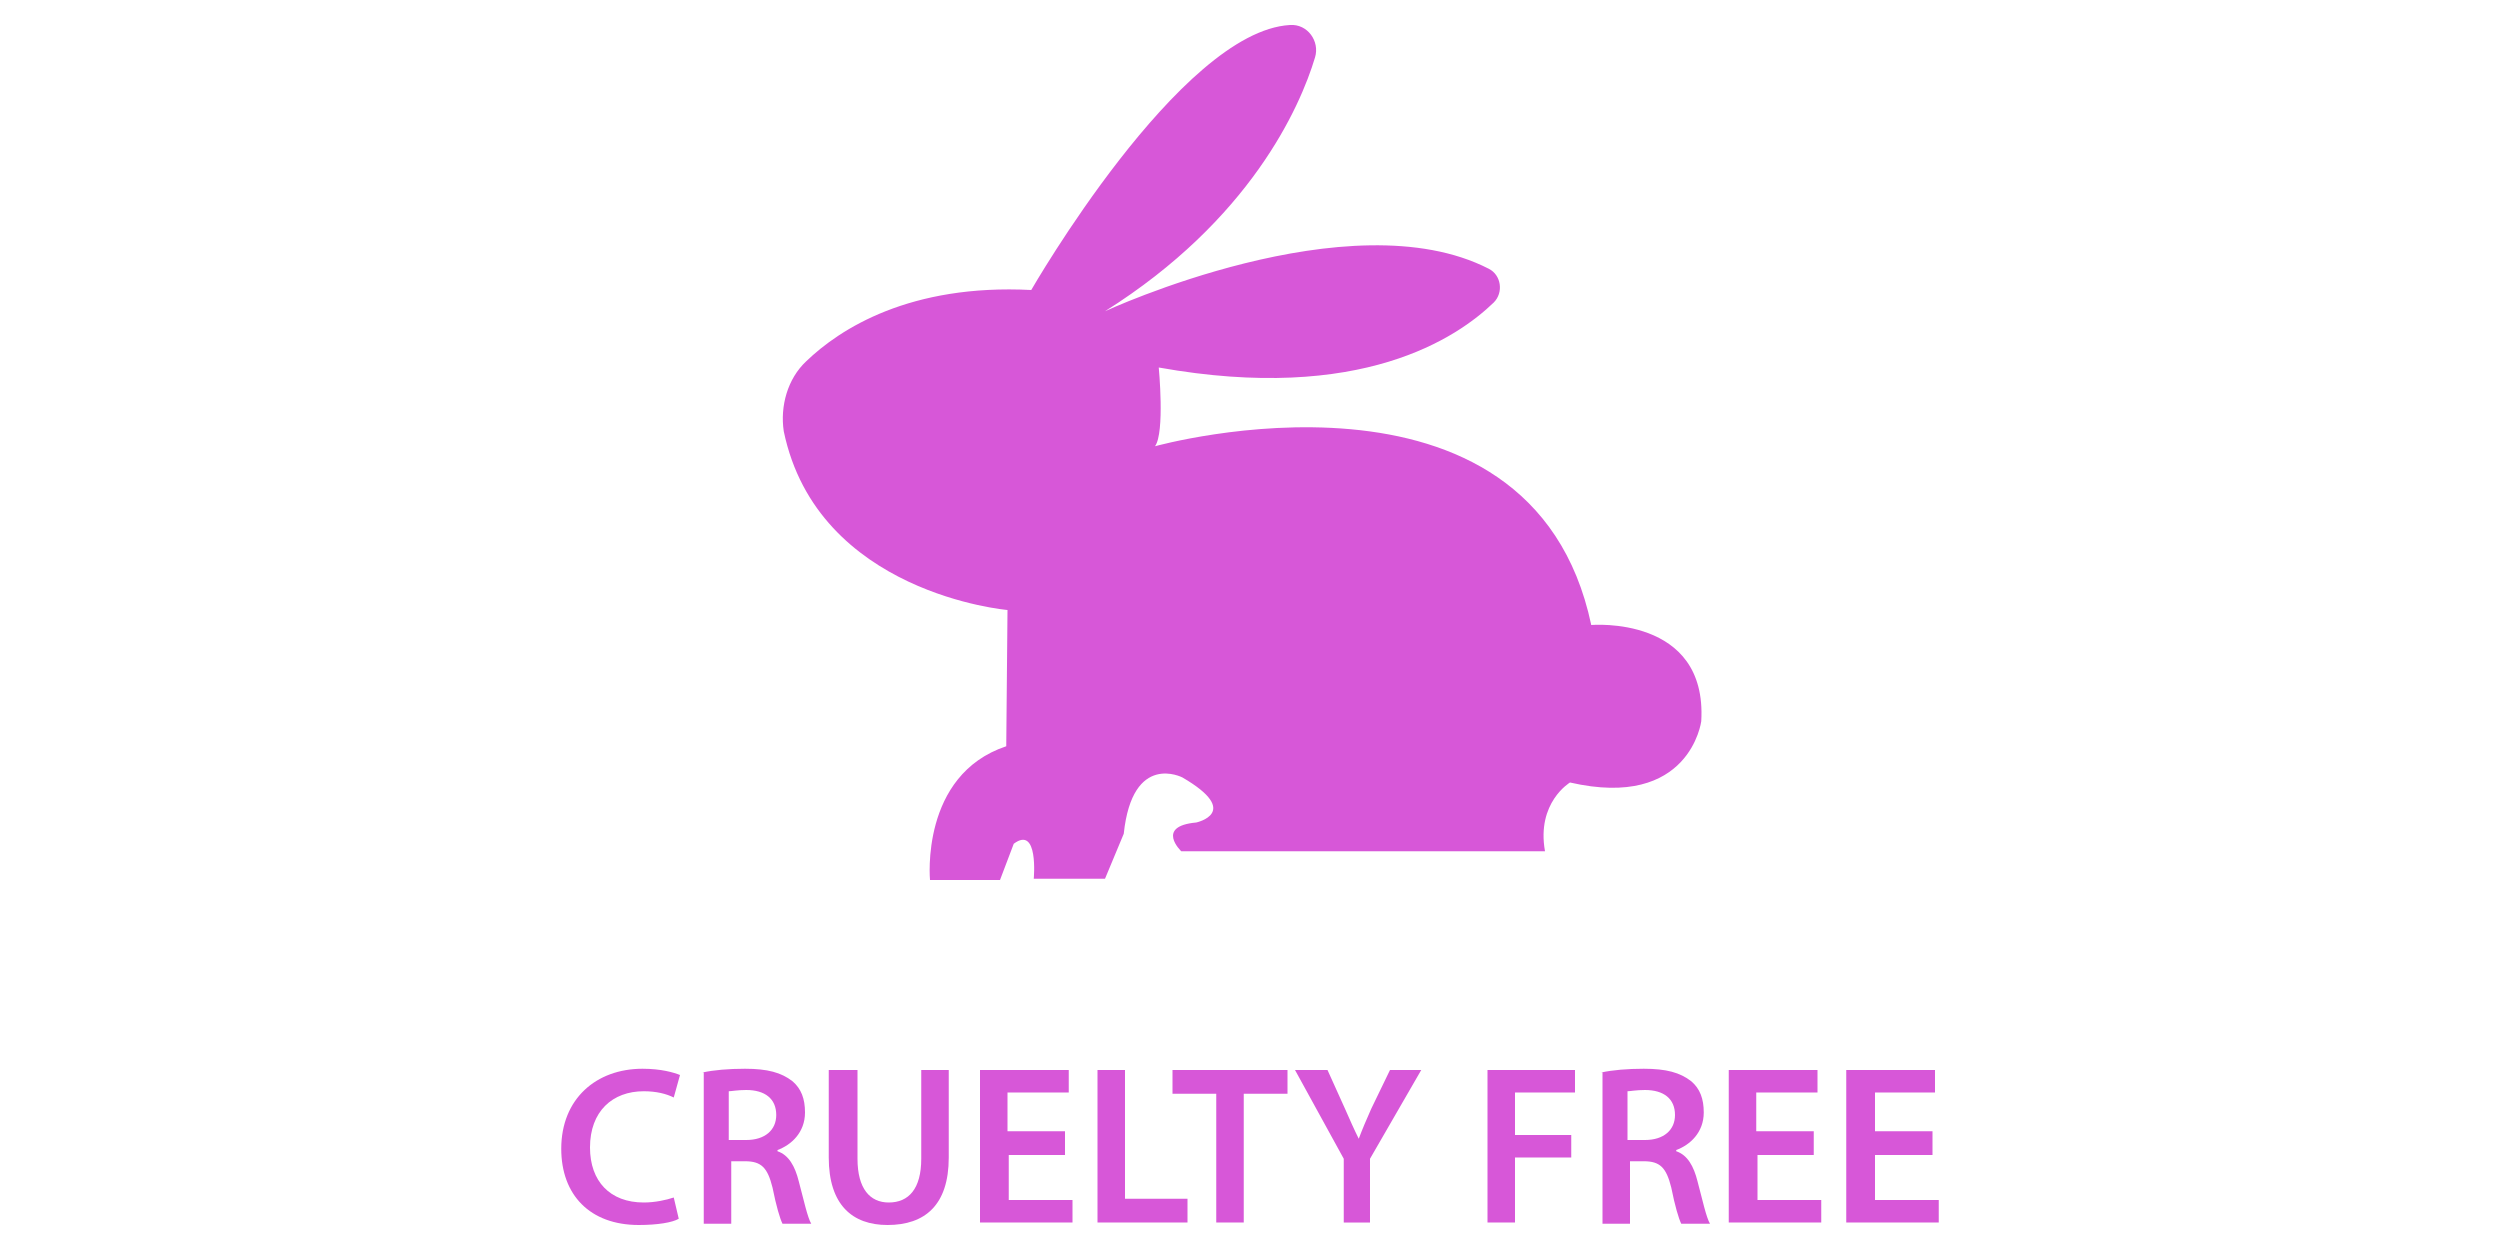 <svg xmlns="http://www.w3.org/2000/svg" xmlns:xlink="http://www.w3.org/1999/xlink" id="Layer_1" x="0px" y="0px" viewBox="0 0 200 100" style="enable-background:new 0 0 200 100;" xml:space="preserve"><style type="text/css">	.st0{fill-rule:evenodd;clip-rule:evenodd;fill:#FFFFFF;}	.st1{fill-rule:evenodd;clip-rule:evenodd;fill:#33348E;}	.st2{fill:#FFFFFF;}	.st3{fill-rule:evenodd;clip-rule:evenodd;fill:#D757D8;}	.st4{fill:#D757D8;}	.st5{fill:#FF00FF;}	.st6{fill:#00FFFF;}	.st7{fill:#222222;}</style><g>	<g>		<path class="st4" d="M54.3,97.5c-0.5,0.3-1.7,0.5-3.2,0.5c-3.9,0-6.2-2.4-6.2-6.1c0-4,2.8-6.4,6.5-6.4c1.5,0,2.5,0.3,3,0.5   l-0.5,1.8c-0.6-0.3-1.4-0.5-2.4-0.5c-2.5,0-4.3,1.6-4.3,4.5c0,2.7,1.6,4.4,4.3,4.4c0.9,0,1.8-0.2,2.4-0.4L54.3,97.5z"></path>		<path class="st4" d="M56.2,85.8c0.9-0.2,2.1-0.3,3.4-0.3c1.8,0,2.9,0.3,3.8,1c0.7,0.6,1,1.4,1,2.5c0,1.6-1.1,2.6-2.2,3v0.1   c0.9,0.3,1.4,1.2,1.7,2.4c0.4,1.5,0.7,2.9,1,3.4h-2.3c-0.2-0.4-0.5-1.4-0.8-2.9c-0.4-1.6-0.9-2.1-2.2-2.1h-1.1v5h-2.2V85.8z    M58.4,91.2h1.3c1.5,0,2.4-0.8,2.4-2c0-1.3-0.9-2-2.4-2c-0.7,0-1.2,0.1-1.4,0.1V91.2z"></path>		<path class="st4" d="M68.6,85.6v7.1c0,2.4,1,3.5,2.5,3.5c1.6,0,2.6-1.1,2.6-3.5v-7.1h2.2v7c0,3.8-1.9,5.4-4.9,5.4   c-2.8,0-4.7-1.6-4.7-5.4v-7H68.6z"></path>		<path class="st4" d="M85.3,92.4h-4.6V96h5.1v1.8h-7.4V85.6h7.1v1.8h-4.9v3.1h4.6V92.4z"></path>		<path class="st4" d="M87.8,85.6H90v10.3h5v1.9h-7.2V85.6z"></path>		<path class="st4" d="M97.3,87.5h-3.5v-1.9h9.2v1.9h-3.5v10.3h-2.2V87.5z"></path>		<path class="st4" d="M107.5,97.8v-5.1l-3.9-7.1h2.6l1.4,3.1c0.4,0.9,0.7,1.6,1.1,2.4h0c0.3-0.8,0.6-1.5,1-2.4l1.5-3.1h2.5   l-4.1,7.1v5.1H107.5z"></path>		<path class="st4" d="M118.9,85.6h7.1v1.8h-4.8v3.4h4.5v1.8h-4.5v5.2h-2.2V85.6z"></path>		<path class="st4" d="M128.1,85.8c0.9-0.2,2.1-0.3,3.4-0.3c1.8,0,2.9,0.3,3.8,1c0.7,0.6,1,1.4,1,2.5c0,1.6-1.1,2.6-2.2,3v0.1   c0.9,0.3,1.4,1.2,1.7,2.4c0.4,1.5,0.7,2.9,1,3.4h-2.3c-0.2-0.4-0.5-1.4-0.8-2.9c-0.4-1.6-0.9-2.1-2.2-2.1h-1.1v5h-2.2V85.8z    M130.3,91.2h1.3c1.5,0,2.4-0.8,2.4-2c0-1.3-0.9-2-2.4-2c-0.7,0-1.2,0.1-1.4,0.1V91.2z"></path>		<path class="st4" d="M145.2,92.4h-4.6V96h5.1v1.8h-7.4V85.6h7.1v1.8h-4.9v3.1h4.6V92.4z"></path>		<path class="st4" d="M154.6,92.4H150V96h5.1v1.8h-7.4V85.6h7.1v1.8H150v3.1h4.6V92.4z"></path>	</g>	<path class="st4" d="M64.5,28.9c2.7-2.6,8.3-6.2,18-5.7c0,0,11.9-20.7,20.7-21.2c1.4-0.1,2.4,1.3,2,2.6c-1.2,4-5.2,13-16.8,20.3  c0,0,19.6-9.1,30.7-3.4c1,0.5,1.2,1.9,0.4,2.7c-2.9,2.8-10.6,8.1-26.8,5.2c0,0,0.5,5.2-0.3,6.3c0,0,30.1-8.4,34.9,14.3  c0,0,9.3-0.8,8.8,7.7c0,0-0.9,7.1-10.5,4.9c0,0-2.7,1.6-2,5.5H94.5c0,0-2.1-2,1.2-2.3c0,0,3.7-0.8-1.1-3.6c0,0-4-2.1-4.7,4.5  l-1.5,3.6h-5.7c0,0,0.4-4.3-1.6-2.8L80,70.4h-5.6c0,0-0.8-8.4,6.1-10.7l0.1-10.9c0,0-15.2-1.3-17.9-14.3  C62.4,32.5,63,30.3,64.5,28.9z"></path></g></svg>